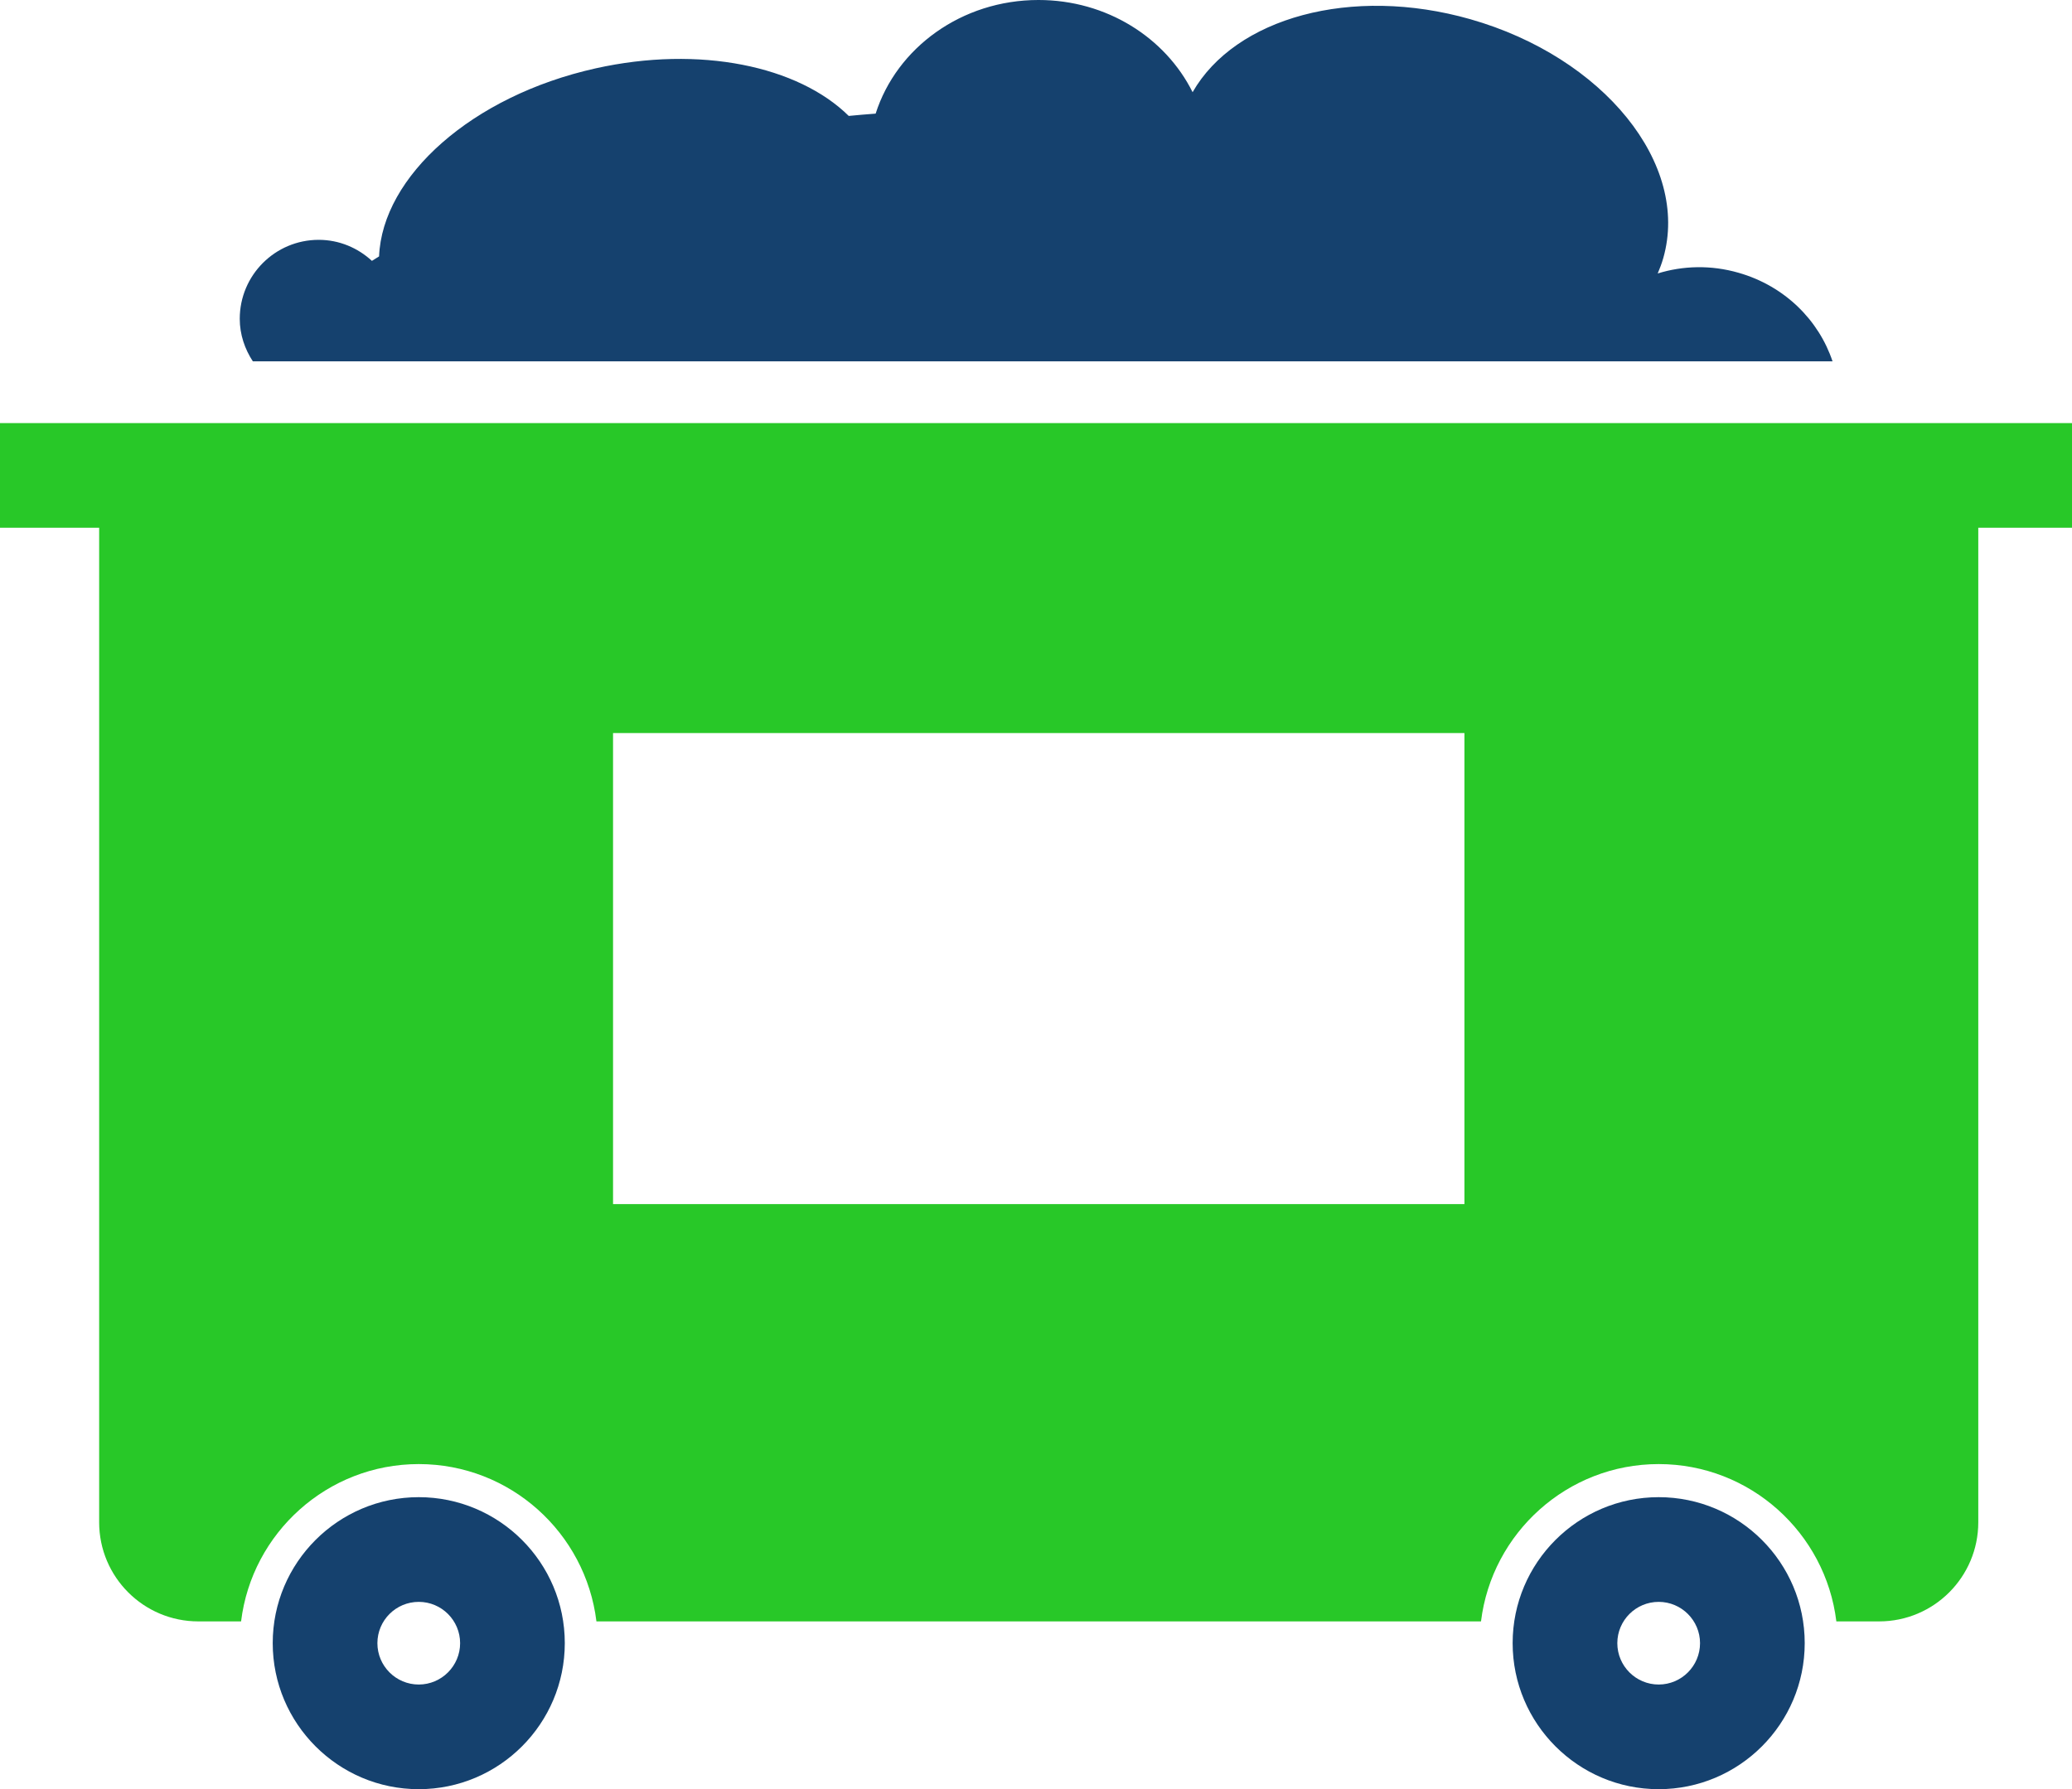 <?xml version="1.0" encoding="UTF-8"?><svg id="a" xmlns="http://www.w3.org/2000/svg" viewBox="0 0 468.92 405"><defs><style>.b{fill:#15416e;}.c{fill:#28c828;}</style></defs><path class="b" d="M375.38,338.9c-18.23,0-33.05,14.82-33.05,33.04s14.82,33.06,33.05,33.06,33.05-14.82,33.05-33.06-14.82-33.04-33.05-33.04Zm0,42.41c-5.16,0-9.36-4.2-9.36-9.36s4.2-9.35,9.36-9.35,9.36,4.2,9.36,9.35-4.19,9.36-9.36,9.36Z"/><g><path class="c" d="M468.92,95.77H0v23.69H22.44v225.12c0,12.39,10.05,22.44,22.44,22.44h9.68c2.44-20.03,19.52-35.61,40.21-35.61s37.76,15.57,40.21,35.61h200.19c2.45-20.03,19.52-35.61,40.21-35.61s37.77,15.57,40.21,35.61h9.68c12.39,0,22.44-10.05,22.44-22.44V119.46h21.21v-23.69Zm-137.5,176.79H138.74v-106.63h192.68v106.63Z"/><path class="b" d="M94.77,338.9c-18.23,0-33.05,14.82-33.05,33.04s14.82,33.06,33.05,33.06,33.05-14.82,33.05-33.06-14.82-33.04-33.05-33.04Zm0,42.41c-5.17,0-9.36-4.2-9.36-9.36s4.19-9.35,9.36-9.35,9.36,4.2,9.36,9.35-4.2,9.36-9.36,9.36Z"/><path class="b" d="M414.73,81.8c-3.1-9.3-10.8-17.07-21.29-20.06-6.25-1.8-12.59-1.6-18.28,.16,.48-1.12,.92-2.29,1.26-3.48,6.07-21.27-13.48-45.46-43.66-54.07-26.98-7.68-53.25-.29-62.86,16.52-6.13-12.31-19.41-20.87-34.88-20.87-17.41,0-32.1,10.84-36.85,25.72-2.06,.15-4.07,.33-6.09,.52-11.41-11.27-33.69-16.03-57.31-10.76-27.98,6.24-48.25,24.45-48.98,42.56-.53,.34-1.09,.66-1.62,1.01-3.18-2.93-7.39-4.76-12.04-4.76-9.87,0-17.87,8.01-17.87,17.88,0,3.56,1.14,6.84,2.96,9.62H414.73Z"/></g></svg>